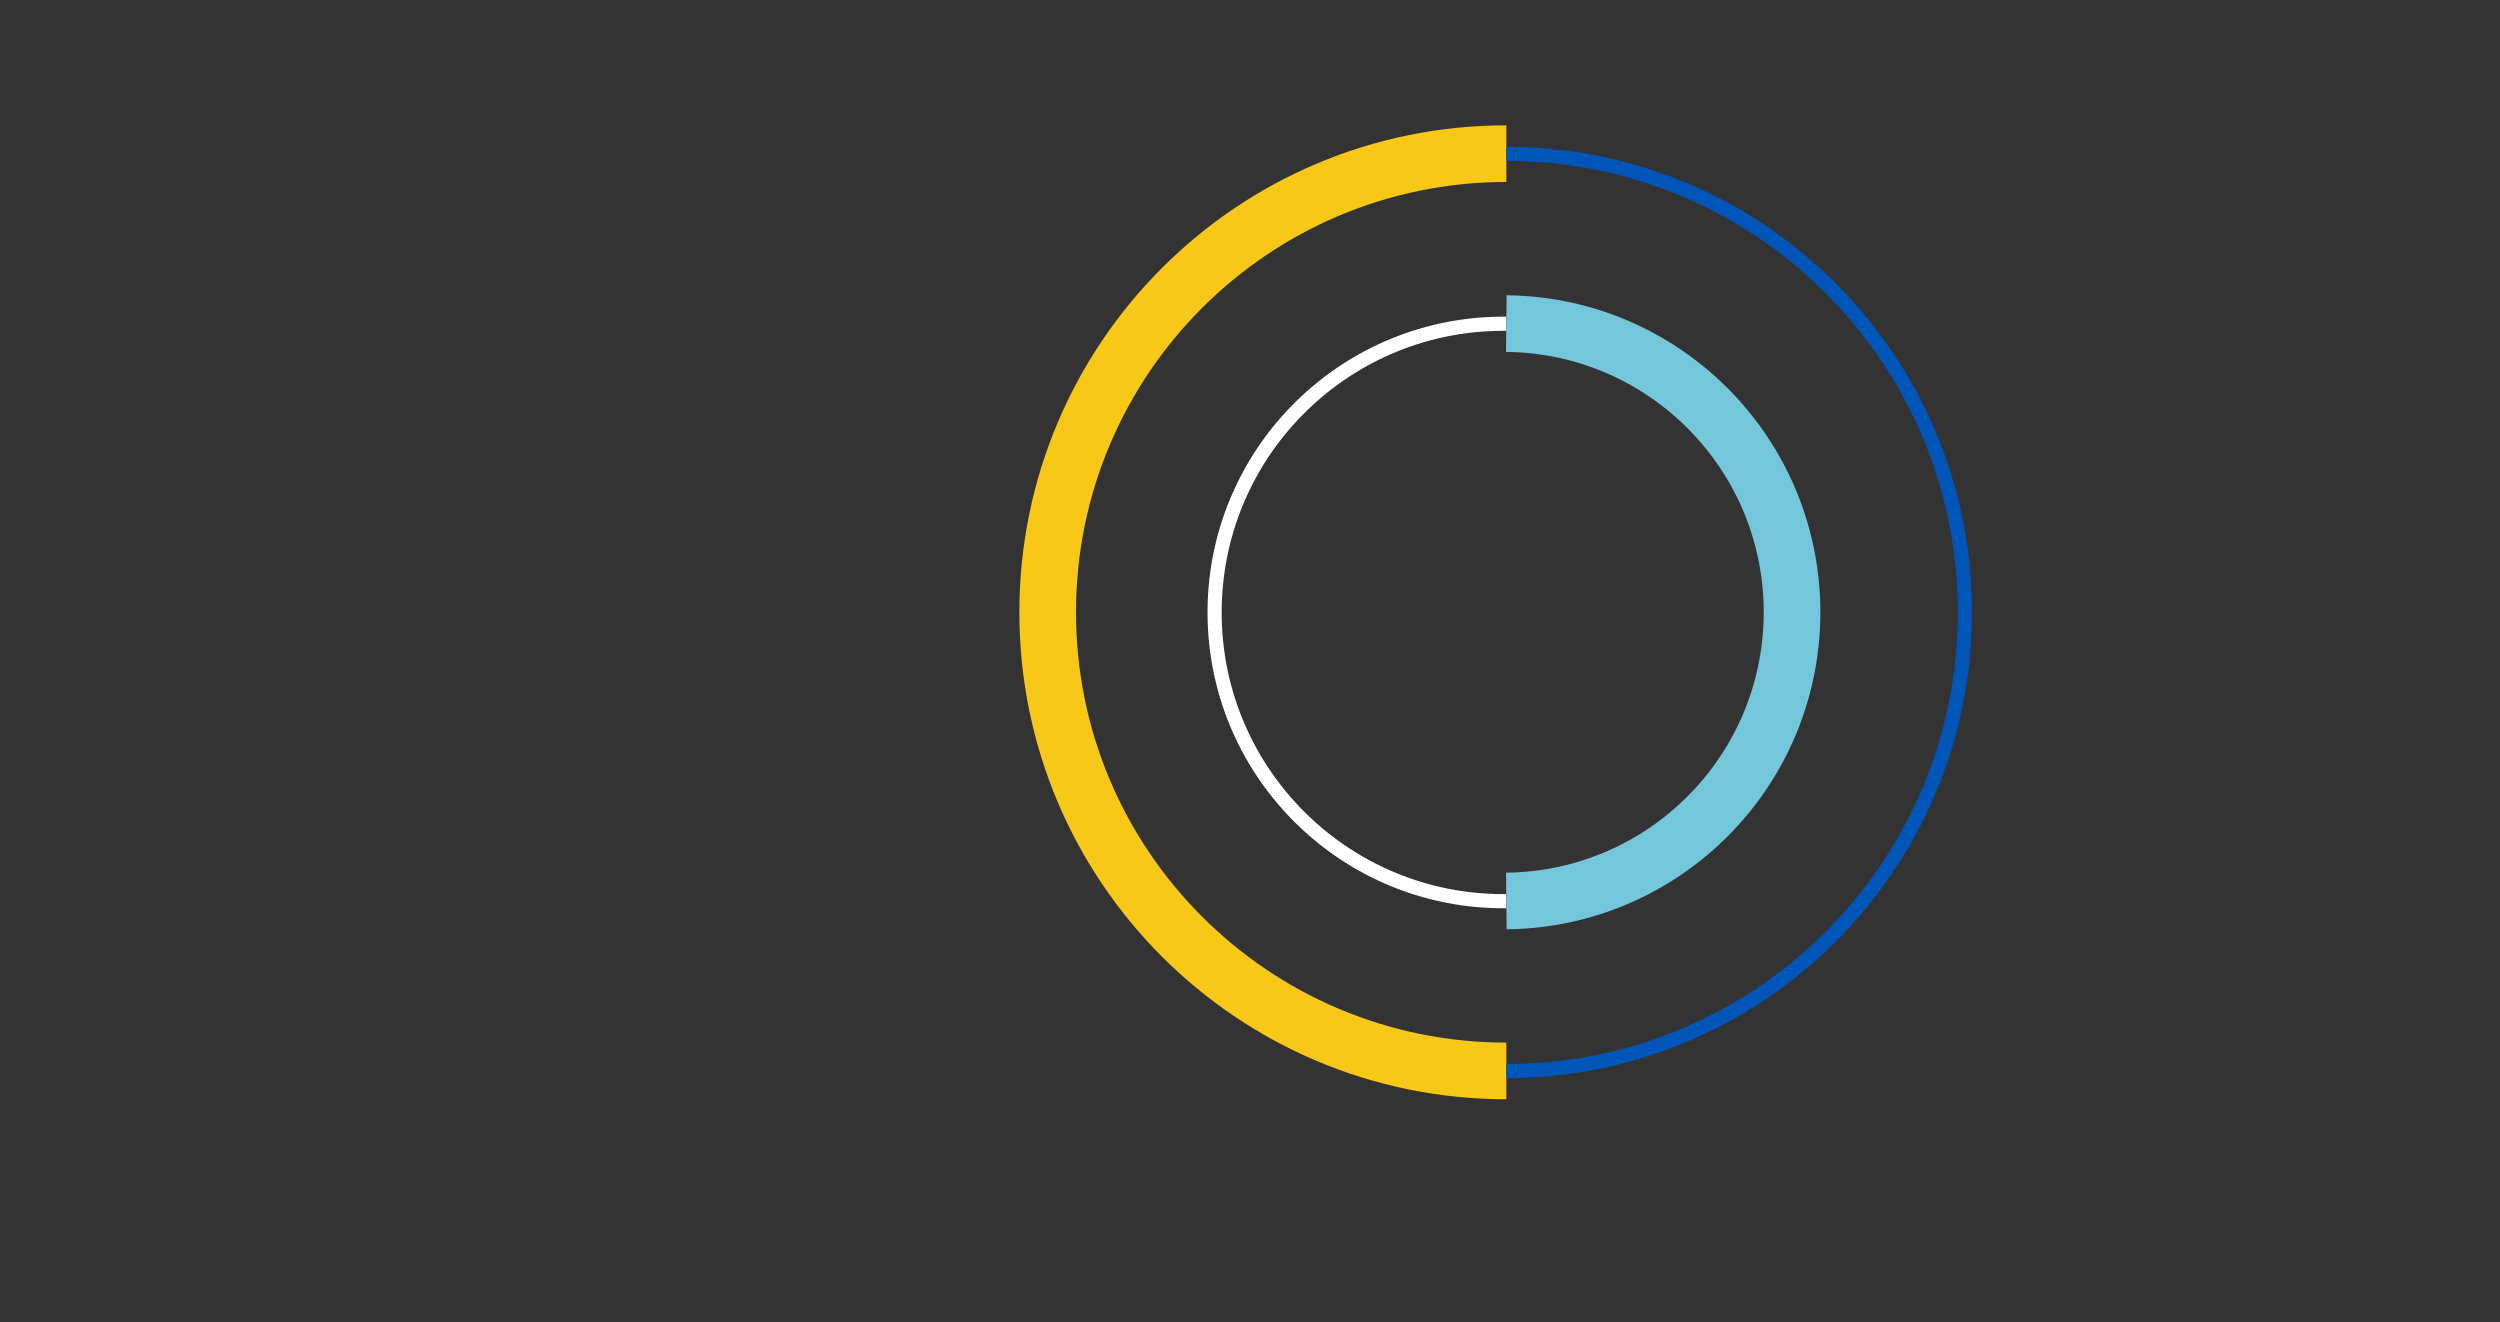 <?xml version="1.0" encoding="UTF-8"?> <svg xmlns="http://www.w3.org/2000/svg" xmlns:xlink="http://www.w3.org/1999/xlink" version="1.1" id="Layer_3" x="0px" y="0px" viewBox="0 0 1505 796" style="enable-background:new 0 0 1505 796;" xml:space="preserve"><rect x="0" y="0" width="1505" height="796" fill="#333333" stroke="none"/> <style type="text/css"> .st0{fill:none;stroke:#F8C818;stroke-width:34.1;stroke-miterlimit:10;} .st1{fill:none;stroke:#0055B8;stroke-width:8.52;stroke-miterlimit:10;} .st2{fill:none;stroke:#FFFFFF;stroke-width:8.52;stroke-miterlimit:10;} .st3{fill:none;stroke:#74C6DA;stroke-width:34.1;stroke-miterlimit:10;} </style> <path class="st0" d="M906.8,644.7c-152.5,0-276.1-123.6-276.1-276.1S754.3,92.5,906.8,92.5c0,0,0,0,0,0"></path> <path class="st1" d="M906.8,92.6c152.5,0,276.1,123.6,276.1,276.1c0,152.5-123.6,276.1-276.1,276.1"></path> <path class="st2" d="M906.8,542.5c-96,1-174.6-76-175.6-172c-1-96,76-174.6,172-175.6c1.2,0,2.4,0,3.6,0"></path> <path class="st3" d="M906.8,194.8c96,1,173,79.6,172,175.6c-1,94.6-77.4,171-172,172"></path> </svg> 